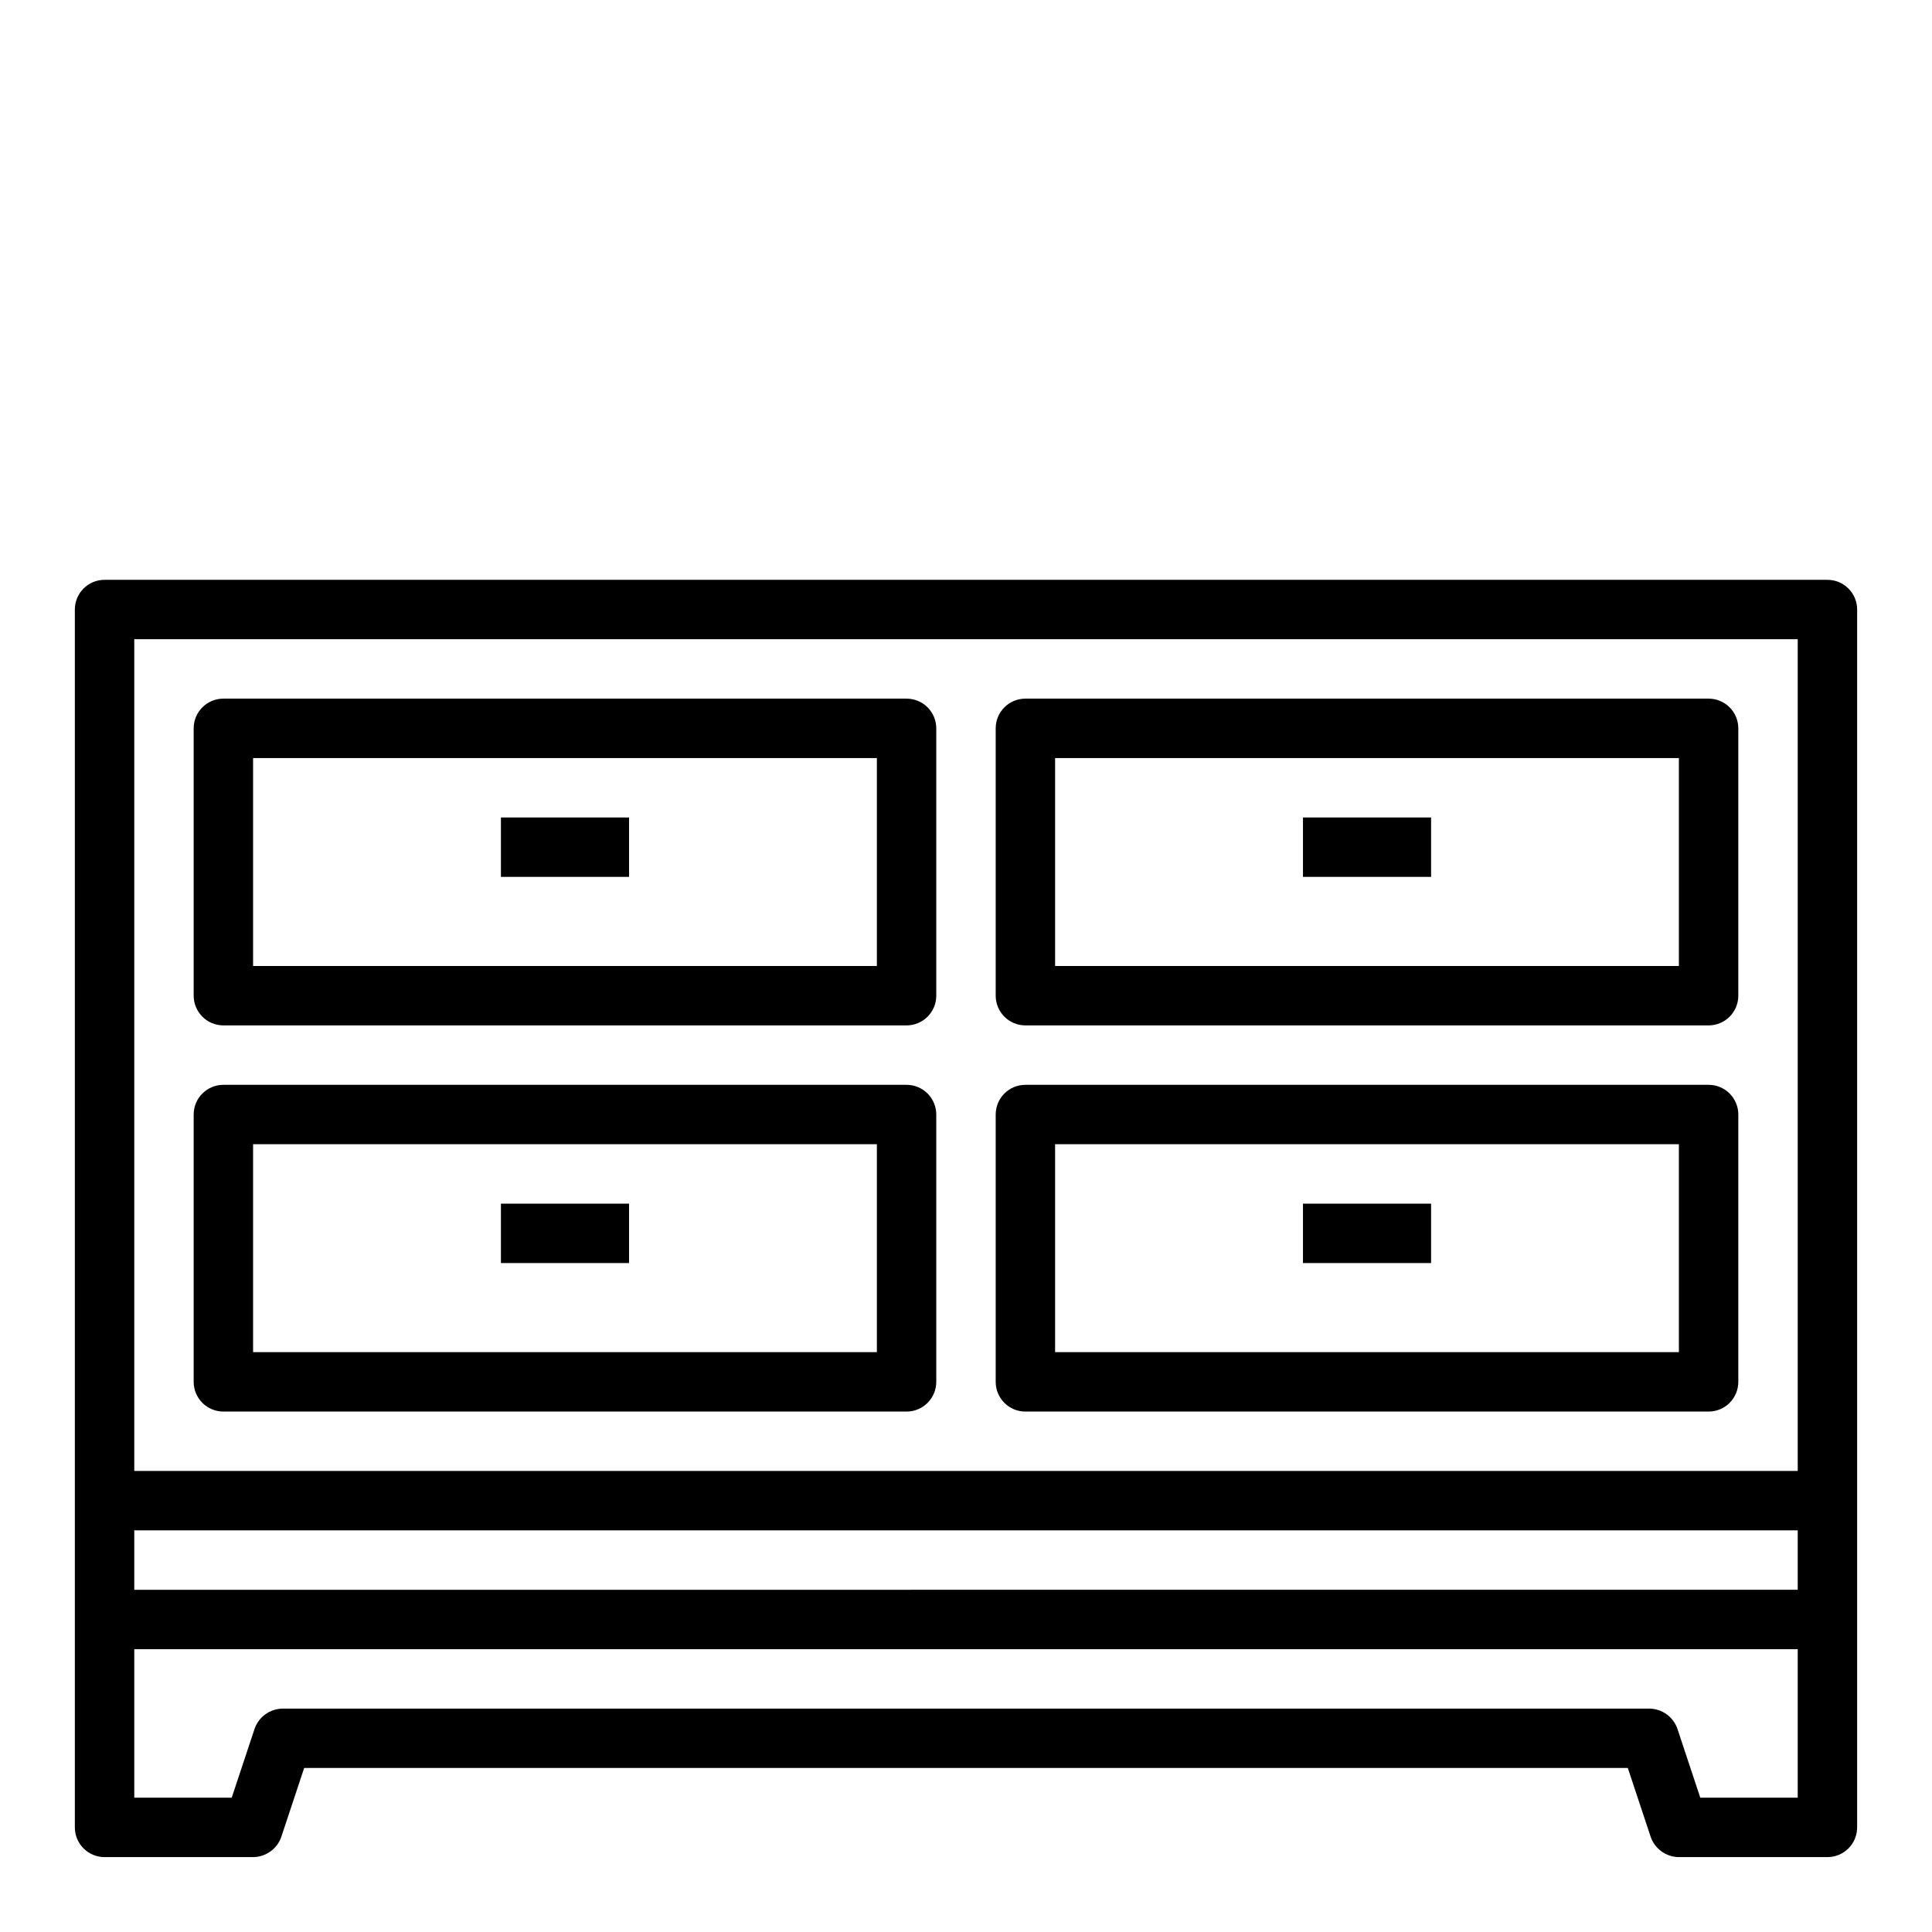 <?xml version="1.0" encoding="UTF-8"?>
<!-- Uploaded to: ICON Repo, www.iconrepo.com, Generator: ICON Repo Mixer Tools -->
<svg fill="#000000" width="800px" height="800px" version="1.1" viewBox="144 144 512 512" xmlns="http://www.w3.org/2000/svg">
 <g>
  <path d="m628.29 297.66h-456.58c-4.348 0-7.875 3.523-7.875 7.871v322.75c0 2.086 0.832 4.09 2.309 5.566 1.477 1.473 3.477 2.305 5.566 2.305h39.359c3.375-0.027 6.367-2.168 7.477-5.356l6.062-18.262h350.78l6.062 18.262c1.109 3.188 4.106 5.328 7.477 5.356h39.363c2.086 0 4.09-0.832 5.566-2.305 1.473-1.477 2.305-3.481 2.305-5.566v-322.75c0-2.09-0.832-4.09-2.305-5.566-1.477-1.477-3.481-2.305-5.566-2.305zm-7.875 322.75h-25.82l-6.062-18.262h0.004c-1.113-3.188-4.106-5.328-7.481-5.352h-362.11c-3.371 0.023-6.367 2.164-7.477 5.352l-6.062 18.262h-25.82v-39.359h440.83zm0-55.105-440.83 0.004v-15.746h440.83zm0-31.488-440.83 0.004v-220.42h440.83z"/>
  <path d="m203.2 518.08h181.05c2.09 0 4.09-0.828 5.566-2.305 1.477-1.477 2.305-3.481 2.305-5.566v-70.848c0-2.09-0.828-4.09-2.305-5.566-1.477-1.477-3.477-2.305-5.566-2.305h-181.05c-4.348 0-7.875 3.523-7.875 7.871v70.848c0 2.086 0.832 4.09 2.309 5.566 1.477 1.477 3.477 2.305 5.566 2.305zm7.871-70.848h165.31v55.105h-165.31z"/>
  <path d="m276.75 462.98h33.953v15.742h-33.953z"/>
  <path d="m415.74 518.08h181.06c2.086 0 4.09-0.828 5.566-2.305 1.473-1.477 2.305-3.481 2.305-5.566v-70.848c0-2.09-0.832-4.09-2.305-5.566-1.477-1.477-3.481-2.305-5.566-2.305h-181.06c-4.348 0-7.871 3.523-7.871 7.871v70.848c0 2.086 0.828 4.09 2.305 5.566 1.477 1.477 3.481 2.305 5.566 2.305zm7.871-70.848h165.31v55.105h-165.31z"/>
  <path d="m489.3 462.98h33.953v15.742h-33.953z"/>
  <path d="m203.2 415.74h181.05c2.09 0 4.09-0.828 5.566-2.305 1.477-1.477 2.305-3.481 2.305-5.566v-70.848c0-2.09-0.828-4.09-2.305-5.566-1.477-1.477-3.477-2.309-5.566-2.309h-181.05c-4.348 0-7.875 3.527-7.875 7.875v70.848c0 2.086 0.832 4.09 2.309 5.566 1.477 1.477 3.477 2.305 5.566 2.305zm7.871-70.848h165.31v55.105h-165.31z"/>
  <path d="m276.75 360.64h33.953v15.742h-33.953z"/>
  <path d="m415.74 415.74h181.06c2.086 0 4.09-0.828 5.566-2.305 1.473-1.477 2.305-3.481 2.305-5.566v-70.848c0-2.09-0.832-4.09-2.305-5.566-1.477-1.477-3.481-2.309-5.566-2.309h-181.06c-4.348 0-7.871 3.527-7.871 7.875v70.848c0 2.086 0.828 4.09 2.305 5.566 1.477 1.477 3.481 2.305 5.566 2.305zm7.871-70.848h165.31v55.105h-165.31z"/>
  <path d="m489.3 360.64h33.953v15.742h-33.953z"/>
 </g>
</svg>